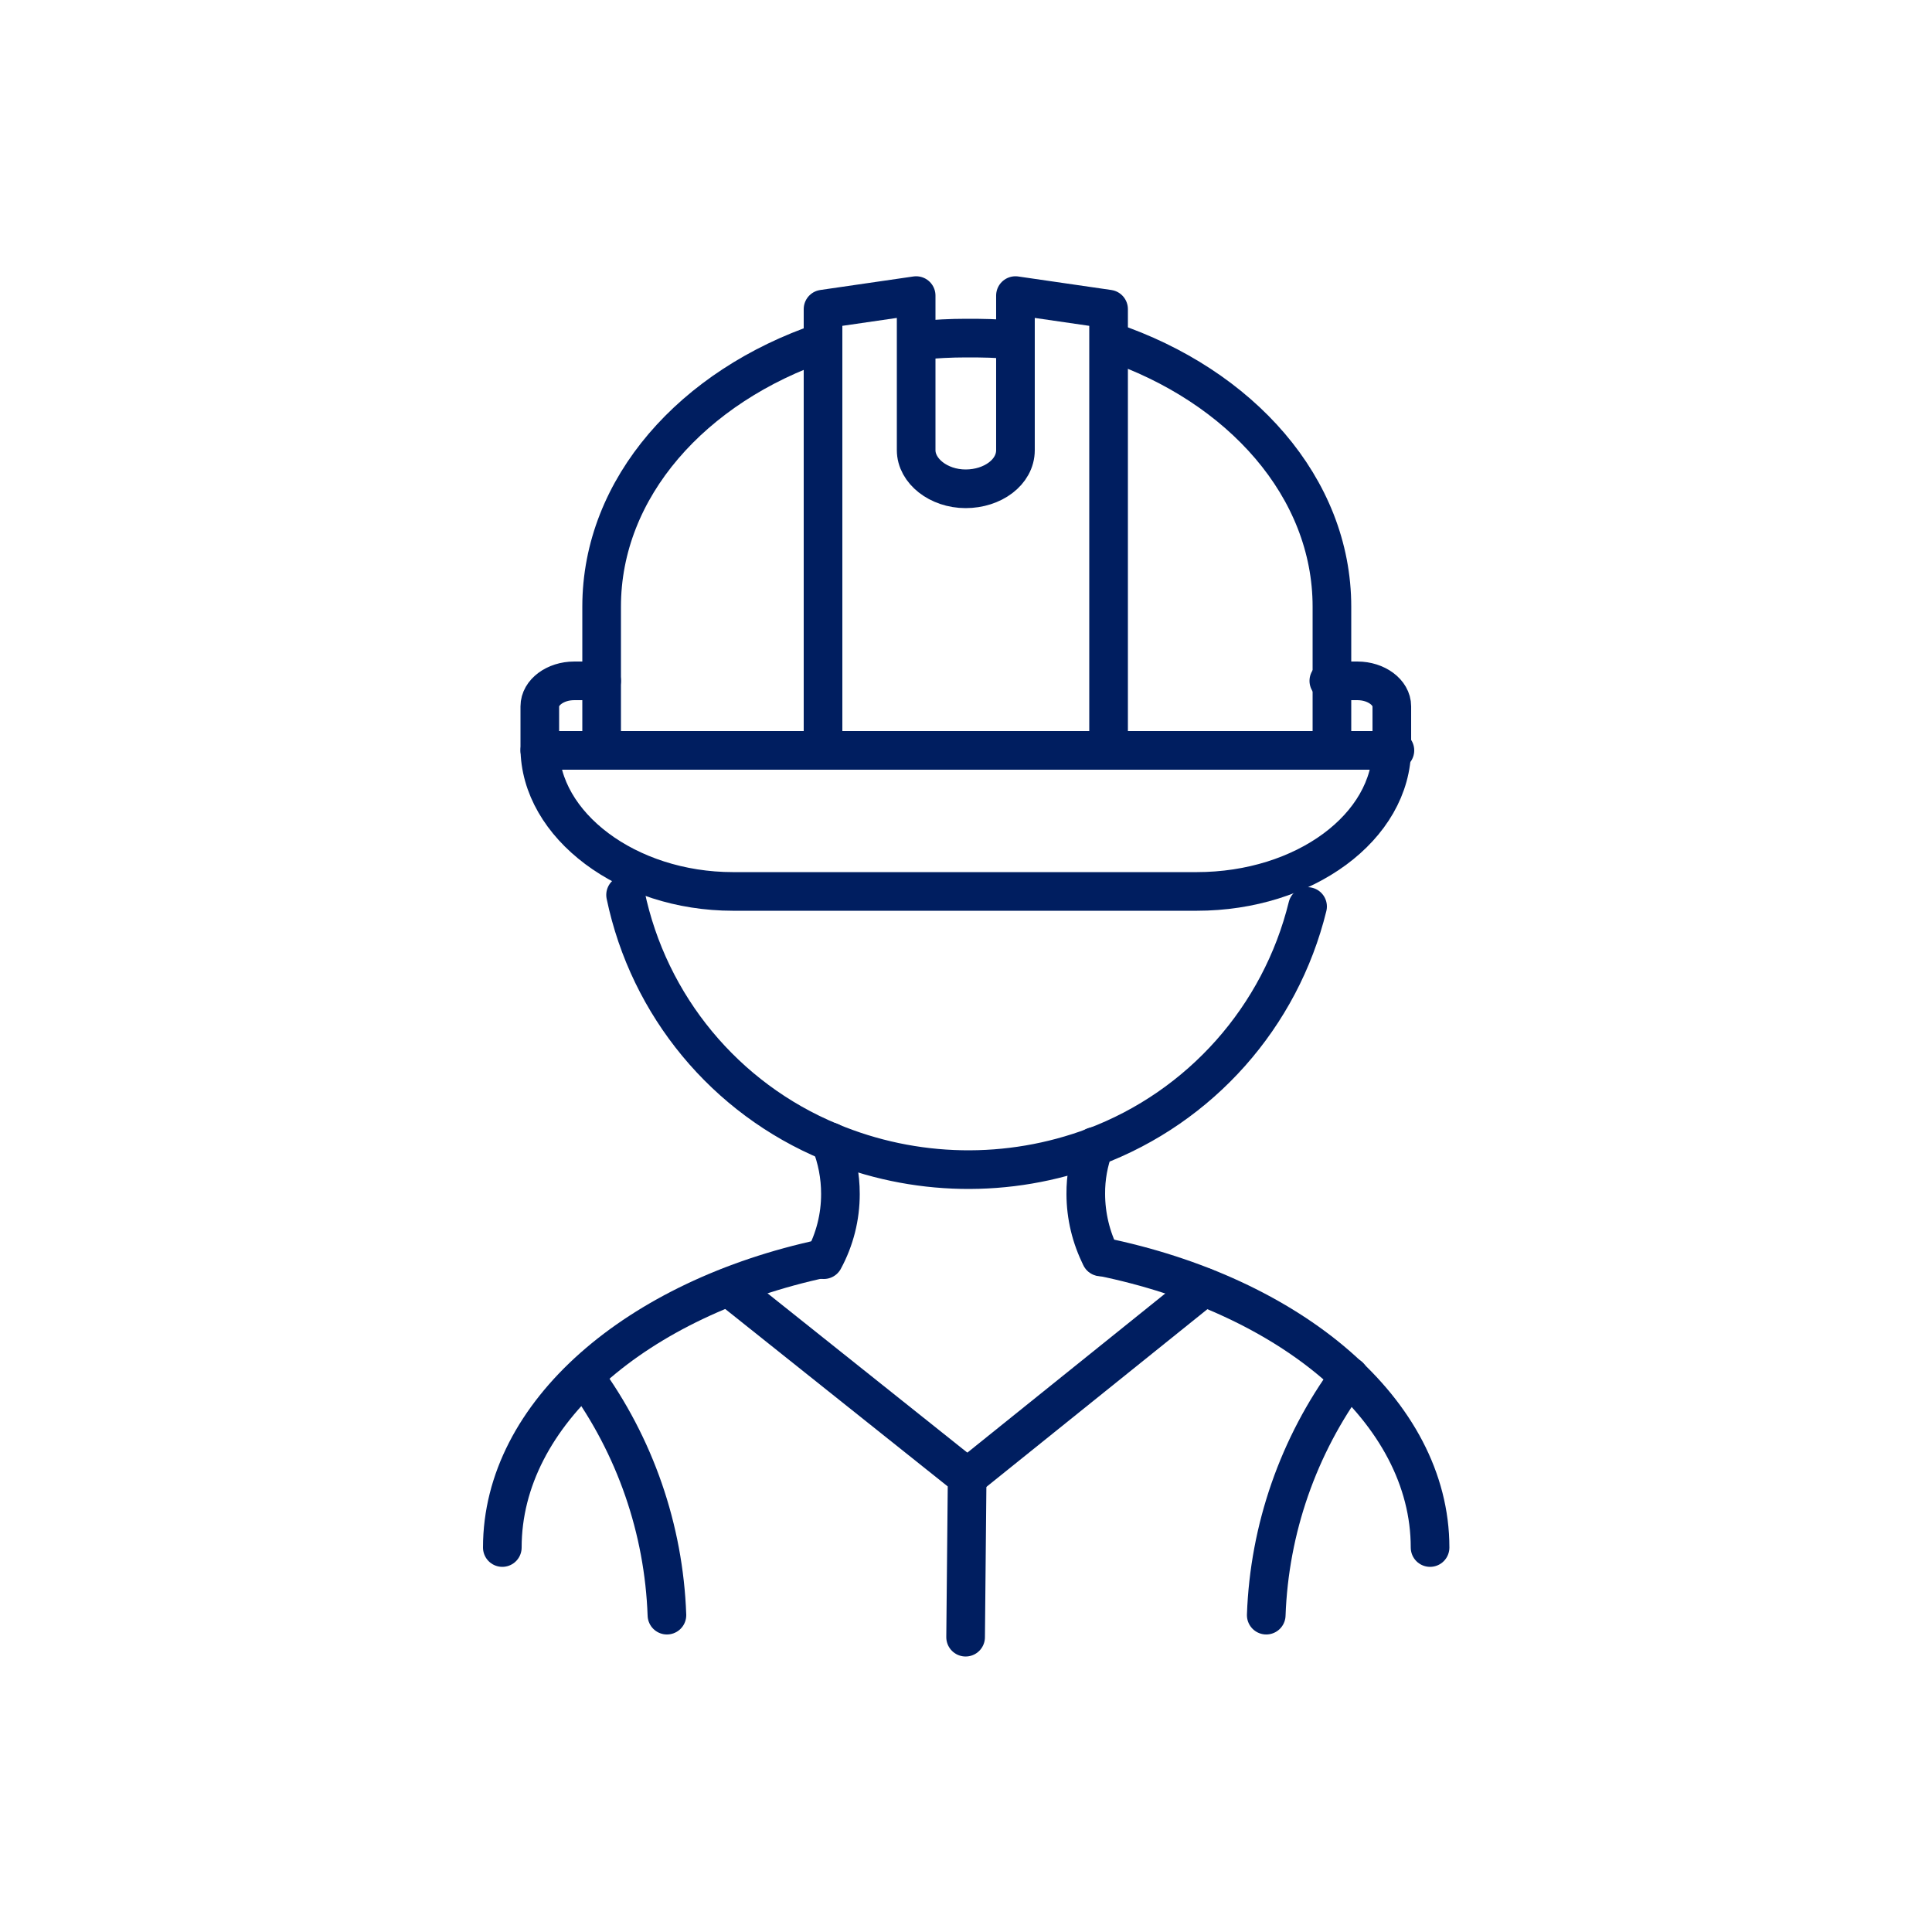 <svg width="89" height="89" xmlns="http://www.w3.org/2000/svg" xmlns:xlink="http://www.w3.org/1999/xlink" xml:space="preserve" overflow="hidden"><g transform="translate(-666 -331)"><path d="M699.571 390.292 710.553 399.049 710.482 406.419" stroke="#001E60" stroke-width="1.78" stroke-linecap="round" stroke-linejoin="round" fill="none"/><path d="M710.553 399.067 721.465 390.292" stroke="#001E60" stroke-width="1.78" stroke-linecap="round" stroke-linejoin="round" fill="none"/><path d="M692.914 394.404C695.255 397.607 696.582 401.439 696.723 405.404" stroke="#001E60" stroke-width="1.78" stroke-linecap="round" stroke-linejoin="round" fill="none"/><path d="M728.158 394.404C725.807 397.603 724.473 401.436 724.331 405.404" stroke="#001E60" stroke-width="1.78" stroke-linecap="round" stroke-linejoin="round" fill="none"/><path d="M704.252 383.599C704.559 384.363 704.717 385.179 704.715 386.002 704.717 387.059 704.454 388.099 703.95 389.028" stroke="#001E60" stroke-width="1.78" stroke-linecap="round" stroke-linejoin="round" fill="none"/><path d="M716.712 388.903C716.258 388.004 716.02 387.01 716.018 386.002 716.012 385.254 716.145 384.512 716.41 383.813" stroke="#001E60" stroke-width="1.78" stroke-linecap="round" stroke-linejoin="round" fill="none"/><path d="M717.139 346.735C723.156 348.764 727.357 353.464 727.357 358.946L727.357 364.82" stroke="#001E60" stroke-width="1.78" stroke-linecap="round" stroke-linejoin="round" fill="none"/><path d="M708.382 346.682C709.086 346.611 709.793 346.576 710.5 346.575 711.23 346.575 711.96 346.575 712.672 346.682" stroke="#001E60" stroke-width="1.78" stroke-linecap="round" stroke-linejoin="round" fill="none"/><path d="M693.715 364.82 693.715 358.946C693.715 353.464 697.915 348.782 703.914 346.753" stroke="#001E60" stroke-width="1.78" stroke-linecap="round" stroke-linejoin="round" fill="none"/><path d="M703.914 365.283 703.914 345.24 708.204 344.617 708.204 351.737C708.204 352.698 709.236 353.517 710.482 353.517 711.728 353.517 712.778 352.752 712.778 351.737L712.778 344.617 717.068 345.24 717.068 365.283" stroke="#001E60" stroke-width="1.78" stroke-linecap="round" stroke-linejoin="round" fill="none"/><path d="M693.715 362.364 692.451 362.364C691.579 362.364 690.867 362.898 690.867 363.538L690.867 365.443C690.867 369.003 694.889 372.065 699.767 372.065L721.127 372.065C726.093 372.065 730.116 369.092 730.116 365.443L730.116 363.538C730.116 362.898 729.404 362.364 728.531 362.364L727.214 362.364" stroke="#001E60" stroke-width="1.78" stroke-linecap="round" stroke-linejoin="round" fill="none"/><path d="M690.867 365.568 730.258 365.568" stroke="#001E60" stroke-width="1.78" stroke-linecap="round" stroke-linejoin="round" fill="none"/><path d="M716.712 388.886C725.47 390.666 731.878 396.006 731.878 402.289" stroke="#001E60" stroke-width="1.78" stroke-linecap="round" stroke-linejoin="round" fill="none"/><path d="M689.14 402.289C689.14 396.095 695.352 390.808 703.914 388.975" stroke="#001E60" stroke-width="1.78" stroke-linecap="round" stroke-linejoin="round" fill="none"/><path d="M694.818 372.225C695.884 377.339 699.409 381.597 704.234 383.599 708.115 385.224 712.47 385.307 716.41 383.83 721.31 381.986 724.986 377.844 726.235 372.759" stroke="#001E60" stroke-width="1.78" stroke-linecap="round" stroke-linejoin="round" fill="none"/></g></svg>